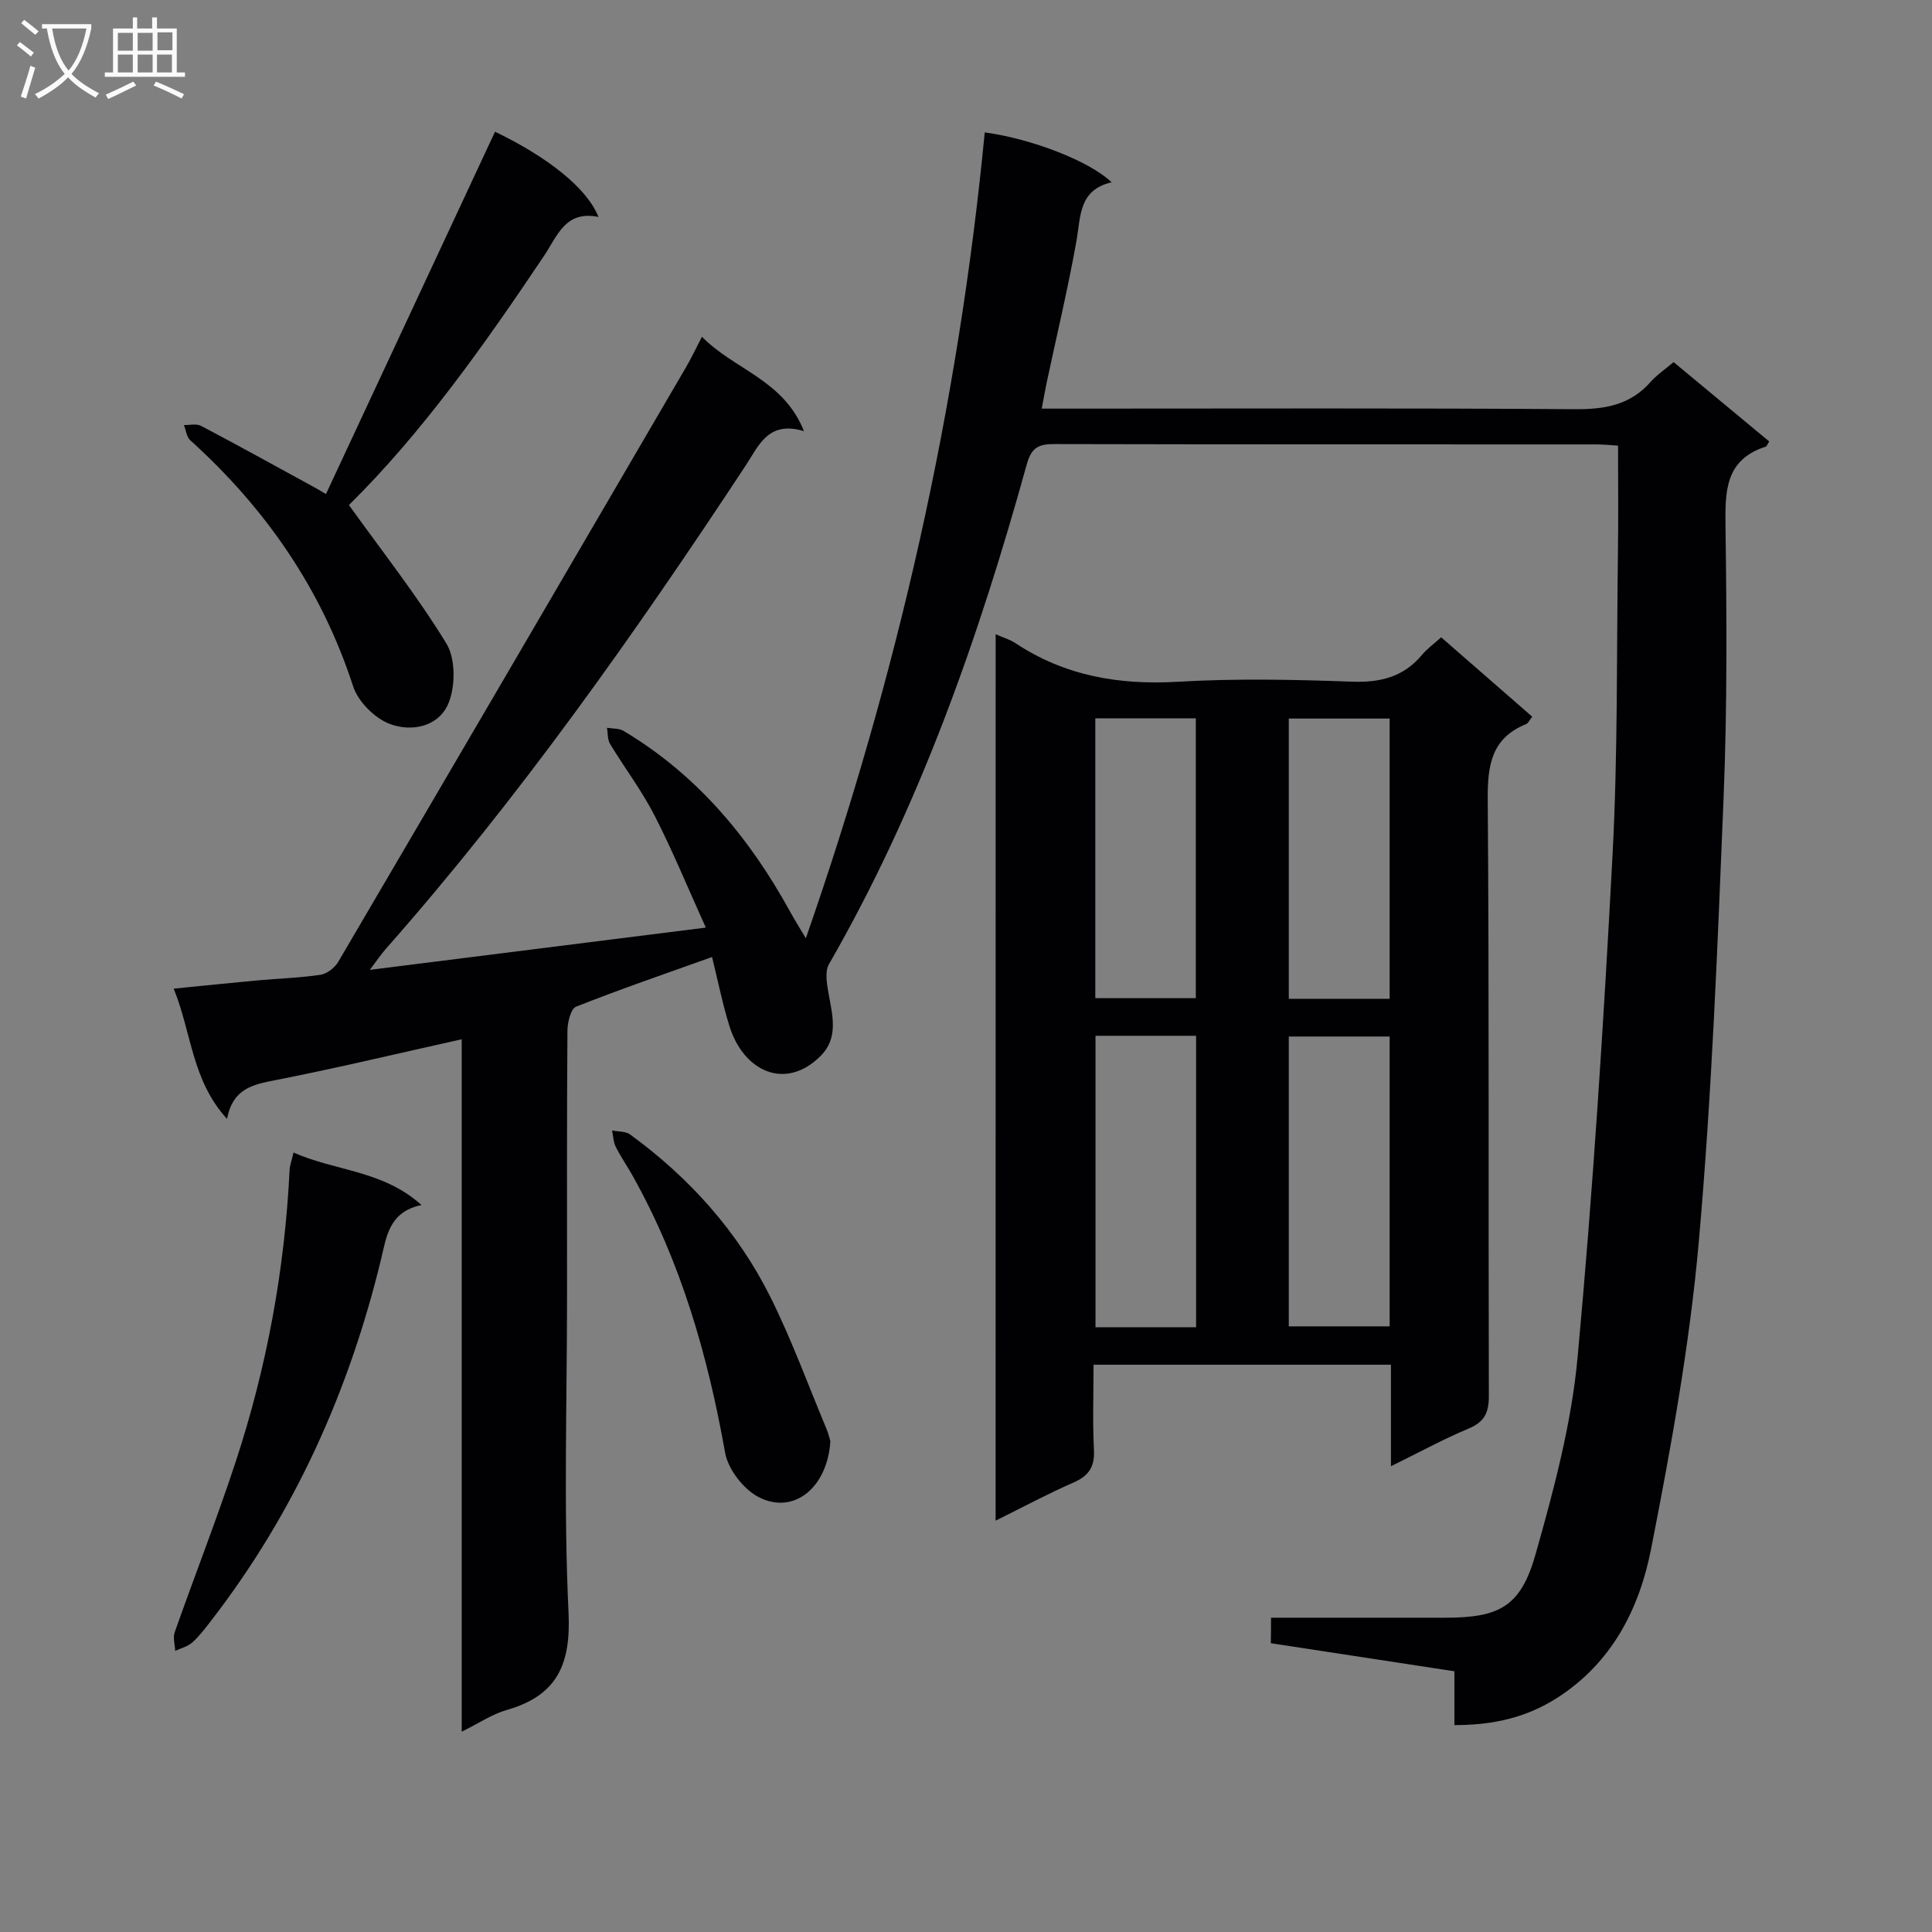 <svg enable-background="new 0 0 400 400" viewBox="0 0 400 400" xmlns="http://www.w3.org/2000/svg"><rect x="0" y="0" width="400" height="400" fill="#808080" stroke="none"/><g fill="#010104"><path d="m263.15 334.93h36.04c11.26 0 15.67-2.28 18.75-13.2 3.78-13.36 7.43-27.02 8.69-40.78 3.19-34.58 5.39-69.27 7.23-103.95 1.11-20.93.83-41.94 1.12-62.92.1-7.12.02-14.24.02-21.81-1.37-.08-2.96-.26-4.55-.26-37.33-.02-74.66.02-112-.07-3.22-.01-4.85.52-5.85 4.13-9.96 35.96-22.26 71.02-40.97 103.55-.88 1.53-.44 4.03-.1 5.99.81 4.57 2.15 9.25-1.65 13.03-7.28 7.25-15.94 3.19-18.87-6.23-1.42-4.58-2.36-9.31-3.59-14.27-9.57 3.43-18.94 6.63-28.14 10.28-1.11.44-1.79 3.26-1.8 4.99-.13 18.33-.08 36.67-.08 55 0 21.83-.73 43.7.31 65.48.51 10.82-2.44 17.19-12.84 20.16-2.95.84-5.62 2.67-9.28 4.48 0-48.2 0-95.56 0-143.36-13.31 2.96-25.86 5.97-38.51 8.45-4.68.92-8.85 1.69-10.08 8.03-7.32-8.01-7.3-17.79-11.04-26.96 6.35-.63 11.91-1.21 17.47-1.72 4.3-.39 8.64-.51 12.91-1.15 1.34-.2 2.95-1.43 3.67-2.65 24.07-41.01 48.06-82.08 72.03-123.15 1.07-1.83 1.97-3.76 3.29-6.3 6.69 6.84 16.88 8.87 21.13 19.55-7.44-2.27-9.37 3.02-12.11 7.17-22.92 34.77-46.88 68.75-74.48 100.03-.96 1.08-1.76 2.3-3.3 4.33 23.42-2.95 45.85-5.77 69.56-8.75-3.64-8.05-6.82-15.8-10.62-23.22-2.64-5.15-6.19-9.83-9.2-14.8-.55-.91-.44-2.22-.64-3.35 1.15.2 2.49.08 3.42.64 15.15 9.03 26.02 22.04 34.43 37.32.93 1.69 1.96 3.33 3.32 5.62 19.05-54.64 31.57-109.97 37.04-166.85 9.74 1.33 21.68 5.93 26.27 10.33-6.84 1.58-6.38 7.06-7.29 12.18-1.74 9.8-4.07 19.48-6.14 29.22-.34 1.58-.6 3.17-1.04 5.46h6.38c34.67 0 69.33-.13 104 .12 6.18.04 11.43-.83 15.65-5.62 1.31-1.48 3.01-2.62 4.79-4.13 6.63 5.5 13.22 10.97 19.8 16.43-.36.54-.49.99-.73 1.07-8.5 2.75-8.41 9.36-8.32 16.7.25 18.66.36 37.34-.4 55.98-1.25 30.73-2.43 61.51-5.15 92.13-1.89 21.27-5.74 42.43-9.86 63.41-2.42 12.35-8.08 23.55-19.44 30.83-6.42 4.11-13.34 5.66-21.28 5.64 0-3.62 0-7.04 0-11.14-12.86-1.96-25.37-3.88-38.01-5.81.04-1.89.04-3.33.04-5.28z"/><path d="m206.14 131.31c1.71.76 3.01 1.12 4.07 1.83 10.26 6.81 21.48 8.72 33.68 8.01 11.96-.7 23.99-.46 35.97-.02 5.91.22 10.71-.95 14.55-5.55 1.05-1.26 2.44-2.25 3.97-3.63 6.24 5.44 12.45 10.85 18.85 16.43-.51.63-.79 1.34-1.28 1.54-7.2 2.93-7.98 8.55-7.93 15.61.31 41.15.11 82.3.23 123.45.01 3.44-.86 5.39-4.15 6.77-5.27 2.21-10.32 4.97-16.12 7.82 0-7.47 0-14.06 0-21.02-20.48 0-40.56 0-61.57 0 0 5.79-.22 11.71.08 17.61.18 3.55-1.08 5.41-4.27 6.8-5.29 2.31-10.4 5.06-16.09 7.88.01-61.38.01-122.09.01-183.53zm41.5 143.48c0-20.33 0-40.2 0-60.34-7.03 0-13.77 0-20.83 0v60.34zm40.07-60.19c-6.88 0-13.74 0-20.88 0v60.01h20.88c0-20.06 0-39.82 0-60.01zm-60.94-65.87v57.93h20.81c0-19.44 0-38.6 0-57.93-7.08 0-13.81 0-20.81 0zm60.94 58.06c0-19.55 0-38.61 0-58.02-7.01 0-13.88 0-20.88 0v58.02z"/><path d="m67.49 102.28c11.73-25.14 23.36-50.08 35-75.01 11.08 5.33 19.09 11.76 21.42 17.65-6.89-1.43-8.51 3.95-11.29 8.08-12.43 18.53-25.31 36.72-40.38 51.56 6.93 9.66 14.13 18.79 20.16 28.64 1.9 3.1 1.91 8.61.55 12.16-1.93 5.05-7.63 6.29-12.28 4.51-3.12-1.19-6.53-4.62-7.56-7.78-6.56-20.17-18.12-36.84-33.72-50.94-.76-.69-.89-2.08-1.31-3.15 1.19.03 2.6-.33 3.55.17 7.62 4.01 15.16 8.19 22.72 12.32 1 .53 1.98 1.12 3.14 1.79z"/><path d="m60.77 238.62c8.8 3.89 18.49 3.66 26.5 10.87-6.77 1.43-7.23 6.51-8.39 11.28-6.62 27.3-17.91 52.43-35.15 74.75-1.22 1.58-2.44 3.21-3.91 4.53-.95.85-2.35 1.19-3.55 1.75-.05-1.29-.5-2.73-.1-3.86 4.14-11.75 8.7-23.36 12.59-35.19 6.48-19.65 10.19-39.86 11.2-60.55.05-.93.41-1.85.81-3.58z"/><path d="m171.92 298.39c-.62 9.63-7.58 15.31-14.85 11.57-3.14-1.62-6.34-5.77-6.95-9.22-3.58-20.09-9.11-39.42-19.14-57.31-1.13-2.02-2.47-3.94-3.5-6.01-.5-1-.52-2.24-.75-3.37 1.26.26 2.79.15 3.73.83 12.28 8.96 22.27 20.07 29.05 33.67 4.43 8.89 7.84 18.29 11.68 27.47.37.91.58 1.88.73 2.37z"/></g><path d="m6.4 11.7c-1-.8-1.9-1.6-2.9-2.3l.6-.7c.9.7 1.9 1.4 2.9 2.2zm-2.1 8.3c.7-2.1 1.4-4.2 2-6.4.2.1.6.3 1 .4-.7 2.3-1.3 4.4-1.9 6.4zm3-12.8c-1.1-.9-2.1-1.7-2.9-2.4l.6-.7c1 .8 2 1.5 3 2.4zm1.4-1.3v-.9h10.2v.9c-.9 4.2-2.3 7.3-4.1 9.4 1.3 1.4 3.2 2.7 5.7 4-.2.2-.4.5-.7.9-2.5-1.4-4.4-2.7-5.7-4.2-1.4 1.5-3.5 3-6.1 4.4 0 0 0 0-.1-.1-.3-.4-.5-.7-.7-.8 2.7-1.3 4.7-2.8 6.2-4.2-1.8-2.2-3-5.3-3.7-9.4zm9.2 0h-7.1c.6 3.8 1.7 6.7 3.4 8.7 1.7-2 2.9-4.8 3.7-8.7z" fill="#fbfafa"/><path d="m31.6 3.6h.9v2.3h4.1v9.1h1.7v.9h-16.6v-.9h1.7v-9.1h4.1v-2.3h.9v2.3h3.1v-2.3zm-4 13.3.6.8c-1.9.9-3.8 1.9-5.8 2.8-.2-.3-.3-.6-.5-.9 2-.9 3.9-1.8 5.7-2.7zm-3.2-10.1v3.7h3.1v-3.7zm0 4.5v3.7h3.1v-3.7zm4.1-4.5v3.7h3.1v-3.7zm0 4.5v3.7h3.1v-3.7zm9.1 9.1c-2.1-1.1-4.1-2-5.8-2.7l.5-.8c2.2.9 4.1 1.8 5.8 2.6zm-1.9-13.7h-3.1v3.7h3.1v-3.6zm-3.2 4.6v3.7h3.1v-3.7z" fill="#fbfafa"/></svg>